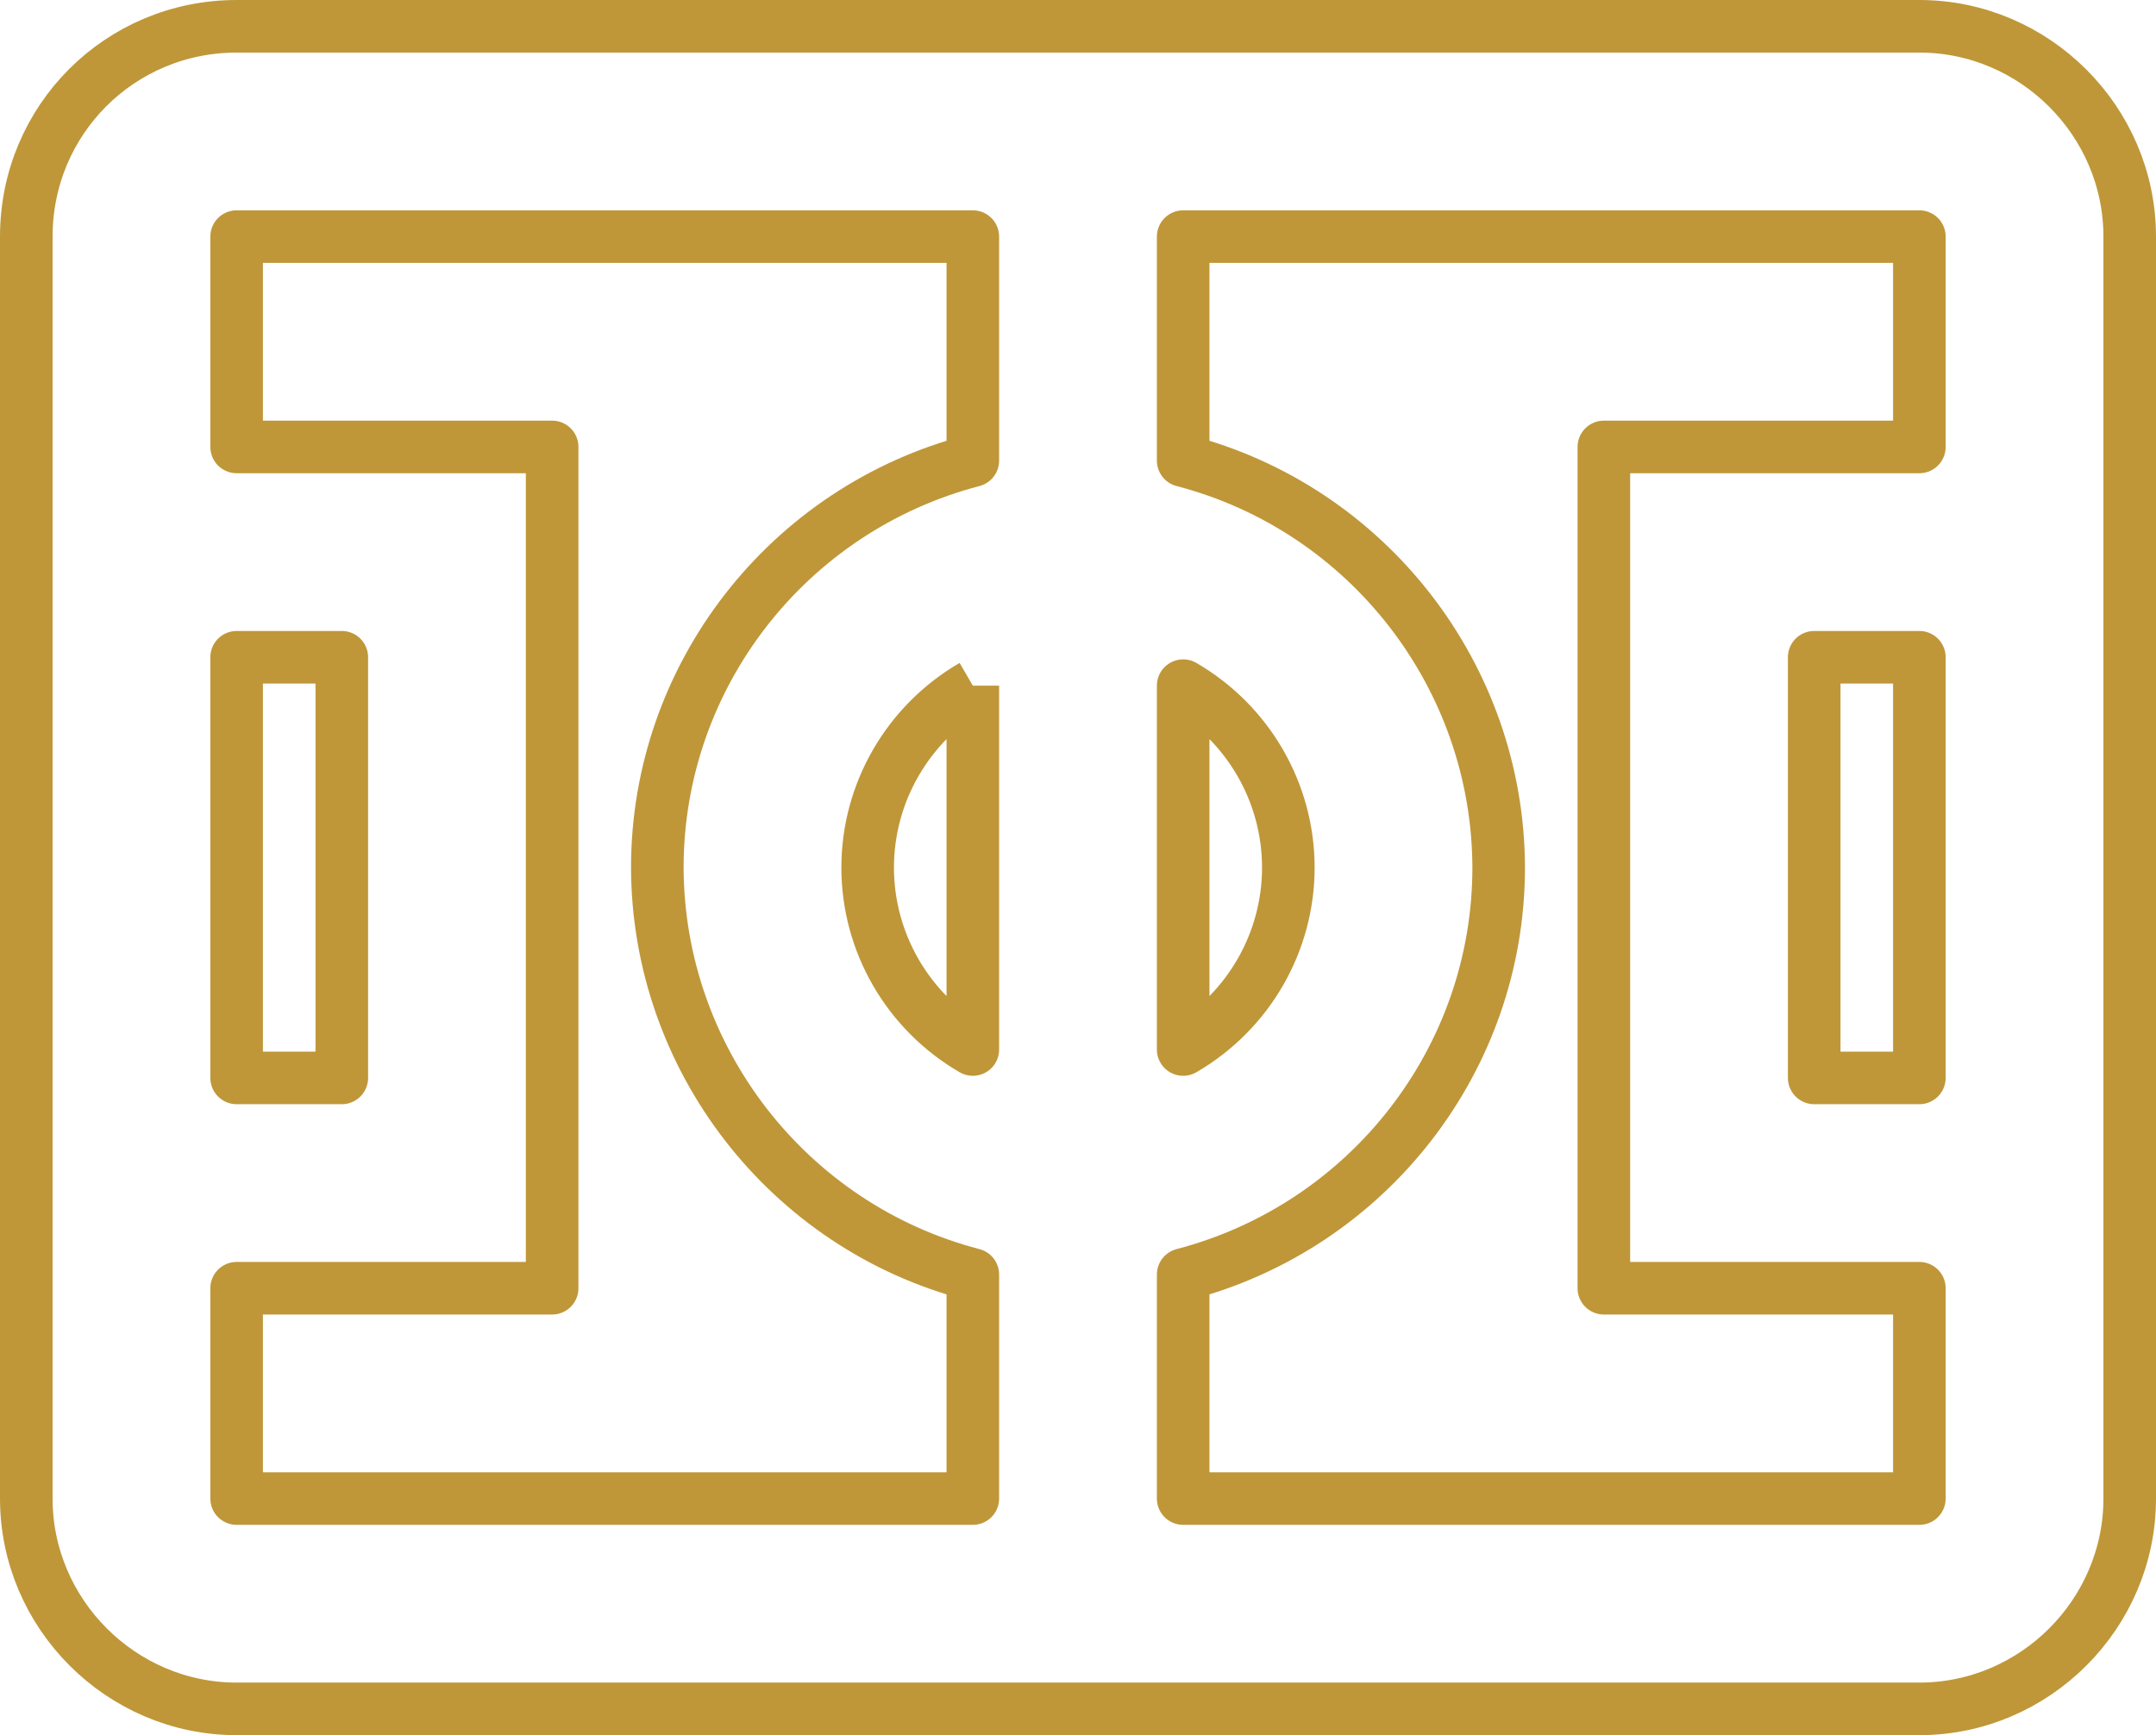 <?xml version="1.0" encoding="UTF-8" standalone="no"?>
<!DOCTYPE svg PUBLIC "-//W3C//DTD SVG 1.1//EN" "http://www.w3.org/Graphics/SVG/1.1/DTD/svg11.dtd">
<svg width="100%" height="100%" viewBox="0 0 164 132" version="1.1" xmlns="http://www.w3.org/2000/svg" xmlns:xlink="http://www.w3.org/1999/xlink" xml:space="preserve" xmlns:serif="http://www.serif.com/" style="fill-rule:evenodd;clip-rule:evenodd;stroke-linejoin:round;stroke-miterlimit:2;">
    <g transform="matrix(1,0,0,1,-14,-30)">
        <path d="M32,32C23.12,32 16,39.12 16,48L16,144C16,152.777 23.223,160 32,160L160,160C168.777,160 176,152.777 176,144L176,48C176,39.223 168.777,32 160,32L32,32ZM32,48L88,48L88,65.04C73.92,68.72 64,81.44 64,96C64.039,110.527 73.941,123.301 88,126.96L88,144L32,144L32,128L56,128L56,64L32,64L32,48ZM104,48L160,48L160,64L136,64L136,128L160,128L160,144L104,144L104,126.96C118.08,123.28 128,110.56 128,96C127.961,81.473 118.059,68.699 104,65.04L104,48ZM32,80L40,80L40,112L32,112L32,80ZM152,80L160,80L160,112L152,112L152,80ZM104,82.16C108.96,85.04 112,90.32 112,96C112,101.68 108.96,106.96 104,109.84L104,82.16ZM88,82.16L88,109.84C83.04,106.96 80,101.68 80,96C80,90.32 83.04,85.04 88,82.16" style="fill:rgb(191,151,57);fill-opacity:0;fill-rule:nonzero;stroke:rgb(191,151,57);stroke-width:4px;"/>
    </g>
</svg>
